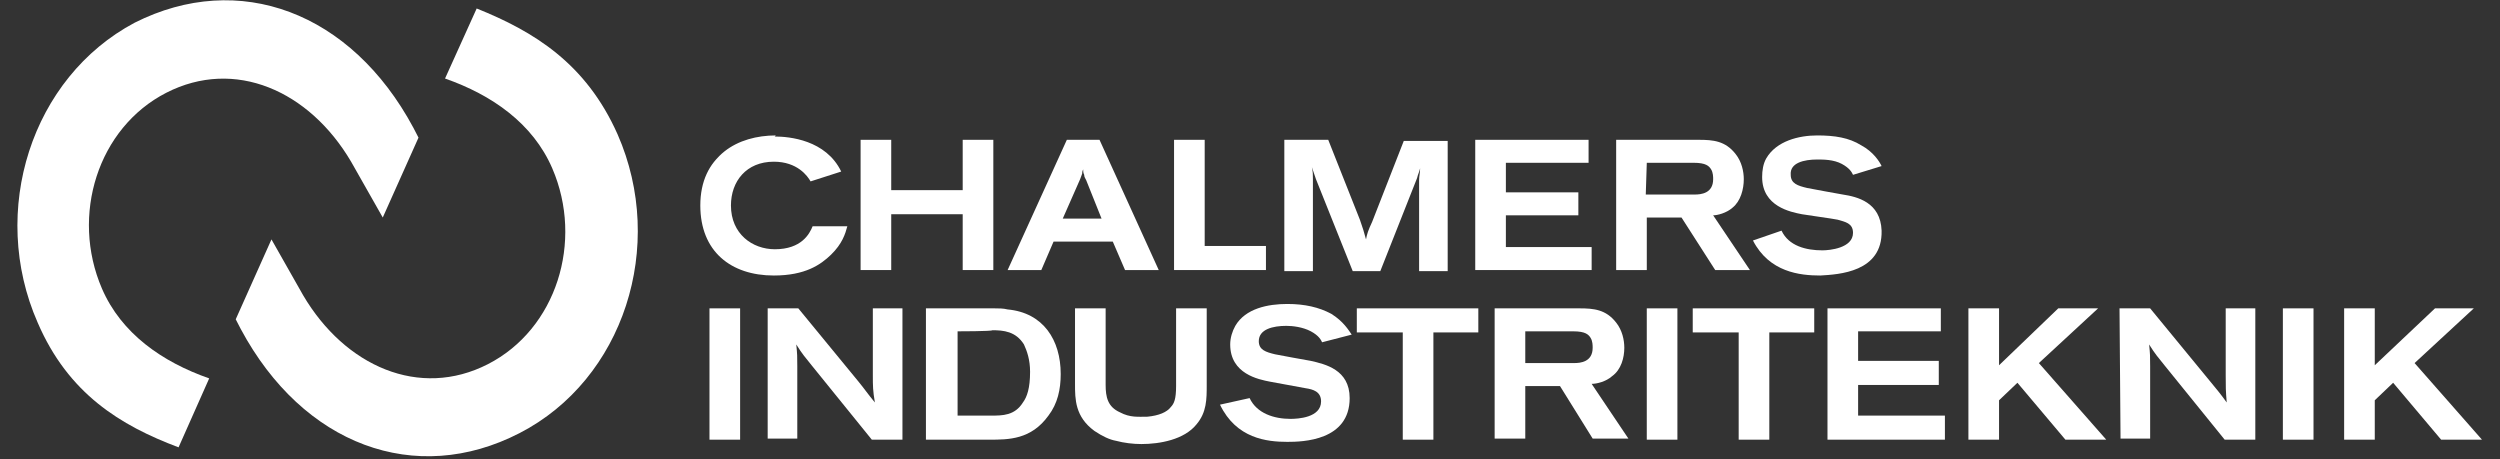 <?xml version="1.0" encoding="UTF-8"?>
<svg xmlns="http://www.w3.org/2000/svg" width="506" height="93" viewBox="0 0 506 93" fill="none">
  <rect x="0" y="0" width="506" height="93" fill="#333333" stroke="none"/>
  <g clip-path="url(#clip0_1193_73)">
    <path d="M171.501 45.797C171.088 47.347 170.468 49.341 168.195 51.556C166.128 53.549 163.028 55.764 156.622 55.764C147.943 55.764 141.743 50.891 141.743 41.588C141.743 31.62 149.182 27.633 156.829 27.633C159.722 27.633 167.161 28.298 170.261 34.721L164.061 36.715C163.441 35.607 161.375 32.728 156.622 32.728C151.042 32.728 147.943 36.715 147.943 41.588C147.943 47.347 152.282 50.448 156.829 50.448C162.201 50.448 163.854 47.347 164.474 45.797H171.501ZM141.949 41.367C141.949 31.399 149.389 27.412 157.035 27.412L141.949 41.367Z" fill="white"></path>
    <path d="M174.185 28.298H180.385V38.487H194.85V28.298H201.05V54.657H194.85V43.36H180.385V54.657H174.185V28.298Z" fill="white"></path>
    <path d="M215.929 28.298H222.542L234.528 54.657H227.708L225.228 48.898H213.242L210.763 54.657H203.943L215.929 28.298ZM219.855 36.493C219.648 36.05 219.441 35.829 219.441 35.386C219.235 34.943 219.235 34.721 219.235 34.279C219.028 34.721 219.028 34.943 219.028 35.164C218.822 35.608 218.822 35.829 218.615 36.272L215.102 44.246H222.955L219.855 36.493Z" fill="white"></path>
    <path d="M237.629 28.298H243.829V49.784H256.228V54.657H237.629V28.298Z" fill="white"></path>
    <path d="M259.948 28.298H268.834L275.24 44.468C275.86 46.24 276.067 46.904 276.48 48.455C276.687 47.347 276.894 46.683 277.72 44.911L284.126 28.519H293.012V54.878H287.226V36.493C287.226 35.608 287.433 34.943 287.433 34.057C287.226 34.943 287.02 35.164 286.813 36.05L279.373 54.878H273.793L266.354 36.272C265.94 35.164 265.94 34.943 265.527 33.836C265.734 34.943 265.734 35.164 265.734 36.272V54.878H259.948V28.298Z" fill="white"></path>
    <path d="M298.589 28.298H321.528V32.949H304.789V38.93H319.461V43.582H304.789V50.005H322.148V54.657H298.589V28.298Z" fill="white"></path>
    <path d="M360.584 46.683C362.03 49.784 365.543 50.67 368.85 50.67C370.297 50.67 375.049 50.227 375.049 47.126C375.049 45.132 373.396 44.91 371.95 44.468C370.917 44.246 365.957 43.581 364.717 43.36C362.444 42.917 356.657 41.809 356.657 35.829C356.657 34.5 356.864 33.171 357.484 32.063C359.55 28.519 364.097 27.412 367.816 27.412C371.33 27.412 374.223 27.855 376.703 29.405C379.182 30.734 380.423 32.728 380.836 33.614L375.049 35.386C374.843 34.943 374.429 34.057 372.776 33.171C371.123 32.285 369.056 32.285 367.816 32.285C365.13 32.285 362.237 32.949 362.444 35.386C362.444 37.158 363.89 37.601 365.75 38.044C366.783 38.265 371.743 39.151 372.983 39.373C375.876 39.816 380.629 40.923 380.836 46.683C381.043 55.1 372.156 55.543 368.436 55.764C364.303 55.764 358.104 55.1 354.797 48.676L360.584 46.683Z" fill="white"></path>
    <path d="M326.904 28.298H343.85C346.743 28.298 349.223 28.519 351.289 31.177C352.53 32.728 352.943 34.721 352.943 36.272C352.943 38.266 352.323 40.702 350.669 42.031C349.429 43.139 347.57 43.582 346.743 43.582L354.183 54.657H347.156L340.337 44.025H333.311V54.657H327.111V28.298H326.904ZM333.104 39.373H343.024C344.263 39.373 346.743 39.152 346.743 36.272C346.743 35.829 346.743 34.943 346.33 34.279C345.916 33.614 345.297 32.949 342.817 32.949H333.311L333.104 39.373Z" fill="white"></path>
    <path d="M149.8 62.41H143.6V88.99H149.8V62.41Z" fill="white"></path>
    <path d="M155.378 62.41H161.578L173.77 77.251C175.217 79.022 175.423 79.466 177.076 81.459C176.663 79.022 176.663 78.136 176.663 75.921V62.41H182.656V88.99H176.457L164.264 73.928C163.024 72.377 162.404 71.713 161.165 69.719C161.371 71.713 161.371 72.156 161.371 74.15V88.768H155.378V62.41Z" fill="white"></path>
    <path d="M187.616 62.41H201.255C202.082 62.41 203.115 62.41 203.942 62.631C211.175 63.296 214.688 68.833 214.688 75.7C214.688 78.801 214.068 81.681 212.208 84.117C208.695 88.99 204.148 88.99 200.222 88.99H187.409V62.41H187.616ZM193.816 67.061V84.117H200.635C202.909 84.117 205.388 84.117 207.041 81.459C207.869 80.351 208.488 78.58 208.488 75.257C208.488 72.82 207.869 71.049 207.249 69.719C205.595 67.061 203.115 66.84 200.842 66.84C200.842 67.061 193.816 67.061 193.816 67.061Z" fill="white"></path>
    <path d="M217.583 62.41H223.782V77.915C223.782 80.351 224.195 82.346 226.675 83.453C228.742 84.56 230.395 84.339 232.255 84.339C234.528 84.117 236.181 83.453 237.008 82.345C237.628 81.681 238.041 80.794 238.041 78.136V62.41H244.24V77.915C244.24 80.794 244.24 83.453 242.174 85.889C239.694 88.99 234.734 89.876 231.015 89.876C229.362 89.876 227.502 89.655 225.848 89.212C224.608 88.99 223.162 88.326 221.509 87.218C217.583 84.339 217.583 80.794 217.583 77.693V62.41Z" fill="white"></path>
    <path d="M252.92 80.573C254.366 83.674 257.879 84.781 261.186 84.781C262.632 84.781 267.385 84.56 267.385 81.238C267.385 79.244 265.732 78.801 264.285 78.58C263.252 78.358 258.085 77.472 257.052 77.25C254.779 76.807 248.993 75.7 248.993 69.719C248.993 68.39 249.406 67.061 250.026 65.954C252.093 62.41 256.639 61.523 260.566 61.523C264.079 61.523 266.972 62.188 269.451 63.517C271.932 65.068 272.965 66.84 273.585 67.726L267.592 69.276C267.385 68.833 266.972 67.947 265.319 67.061C263.665 66.175 261.599 65.954 260.359 65.954C257.672 65.954 254.779 66.618 254.779 69.055C254.779 70.826 256.226 71.269 258.085 71.713C259.119 71.934 264.079 72.82 265.319 73.042C268.212 73.706 273.172 74.814 273.172 80.573C273.172 89.212 263.665 89.433 260.566 89.433C256.432 89.433 250.233 88.769 246.926 81.902L252.92 80.573Z" fill="white"></path>
    <path d="M274.62 62.41H299.212V67.283H290.119V88.99H283.92V67.283H274.62V62.41Z" fill="white"></path>
    <path d="M302.516 62.41H319.669C322.562 62.41 325.041 62.631 327.108 65.289C328.348 66.84 328.761 68.833 328.761 70.384C328.761 72.377 328.141 74.814 326.281 76.143C325.041 77.25 323.181 77.693 322.148 77.693L329.588 88.769H322.355L315.742 78.136H308.716V88.769H302.516V62.41ZM308.716 73.485H318.635C319.875 73.485 322.355 73.264 322.355 70.384C322.355 69.941 322.355 69.055 321.942 68.39C321.528 67.726 320.908 67.061 318.429 67.061H308.716V73.485Z" fill="white"></path>
    <path d="M339.507 62.41H333.308V88.99H339.507V62.41Z" fill="white"></path>
    <path d="M342.61 62.41H367.201V67.283H358.109V88.99H351.909V67.283H342.61V62.41Z" fill="white"></path>
    <path d="M369.884 62.41H392.823V67.061H376.083V73.042H392.409V77.915H376.083V84.117H393.649V88.99H369.884V62.41Z" fill="white"></path>
    <path d="M398.406 62.41H404.606V73.928L416.592 62.41H424.651L412.666 73.485L426.305 88.99H418.038L408.326 77.472L404.606 81.016V88.99H398.406V62.41Z" fill="white"></path>
    <path d="M428.991 62.41H435.19L447.383 77.25C448.829 79.023 449.243 79.466 450.689 81.459C450.483 79.023 450.483 78.358 450.483 75.922V62.41H456.475V88.99H450.276L438.084 73.928C436.843 72.377 436.223 71.713 434.983 69.719C435.19 71.713 435.19 72.156 435.19 74.149V88.769H429.197L428.991 62.41Z" fill="white"></path>
    <path d="M468.254 62.41H462.054V88.99H468.254V62.41Z" fill="white"></path>
    <path d="M474.453 62.41H480.653V73.928L492.845 62.41H500.698L488.713 73.485L502.352 88.99H494.085L484.372 77.472L480.653 81.016V88.99H474.453V62.41Z" fill="white"></path>
    <path d="M42.34 76.586C32.834 73.264 24.567 67.504 20.641 58.423C14.235 43.582 19.814 25.862 33.66 18.773C47.506 11.685 62.592 18.33 71.064 32.728L77.471 44.025L84.704 27.855L83.671 25.861C71.064 2.382 48.333 -6.035 27.254 4.597C6.382 15.672 -2.297 42.696 7.622 65.289C13.822 79.687 24.361 86.111 36.14 90.541L42.34 76.586Z" fill="white"></path>
    <path d="M90.075 15.894C99.581 19.216 107.847 24.975 111.774 34.057C118.18 48.898 112.6 66.618 98.754 73.707C84.909 80.794 69.823 74.15 61.35 59.752L54.944 48.455L47.711 64.625L48.744 66.618C61.35 90.098 84.082 98.515 105.161 87.661C126.239 76.808 134.919 49.784 124.999 27.19C118.593 12.793 108.054 6.369 96.481 1.717L90.075 15.894Z" fill="white"></path>
  </g>
  <defs>
    <clipPath id="clip0_1193_73">
      <rect width="500" height="93" fill="white" transform="translate(3)"></rect>
    </clipPath>
  </defs>
</svg>
